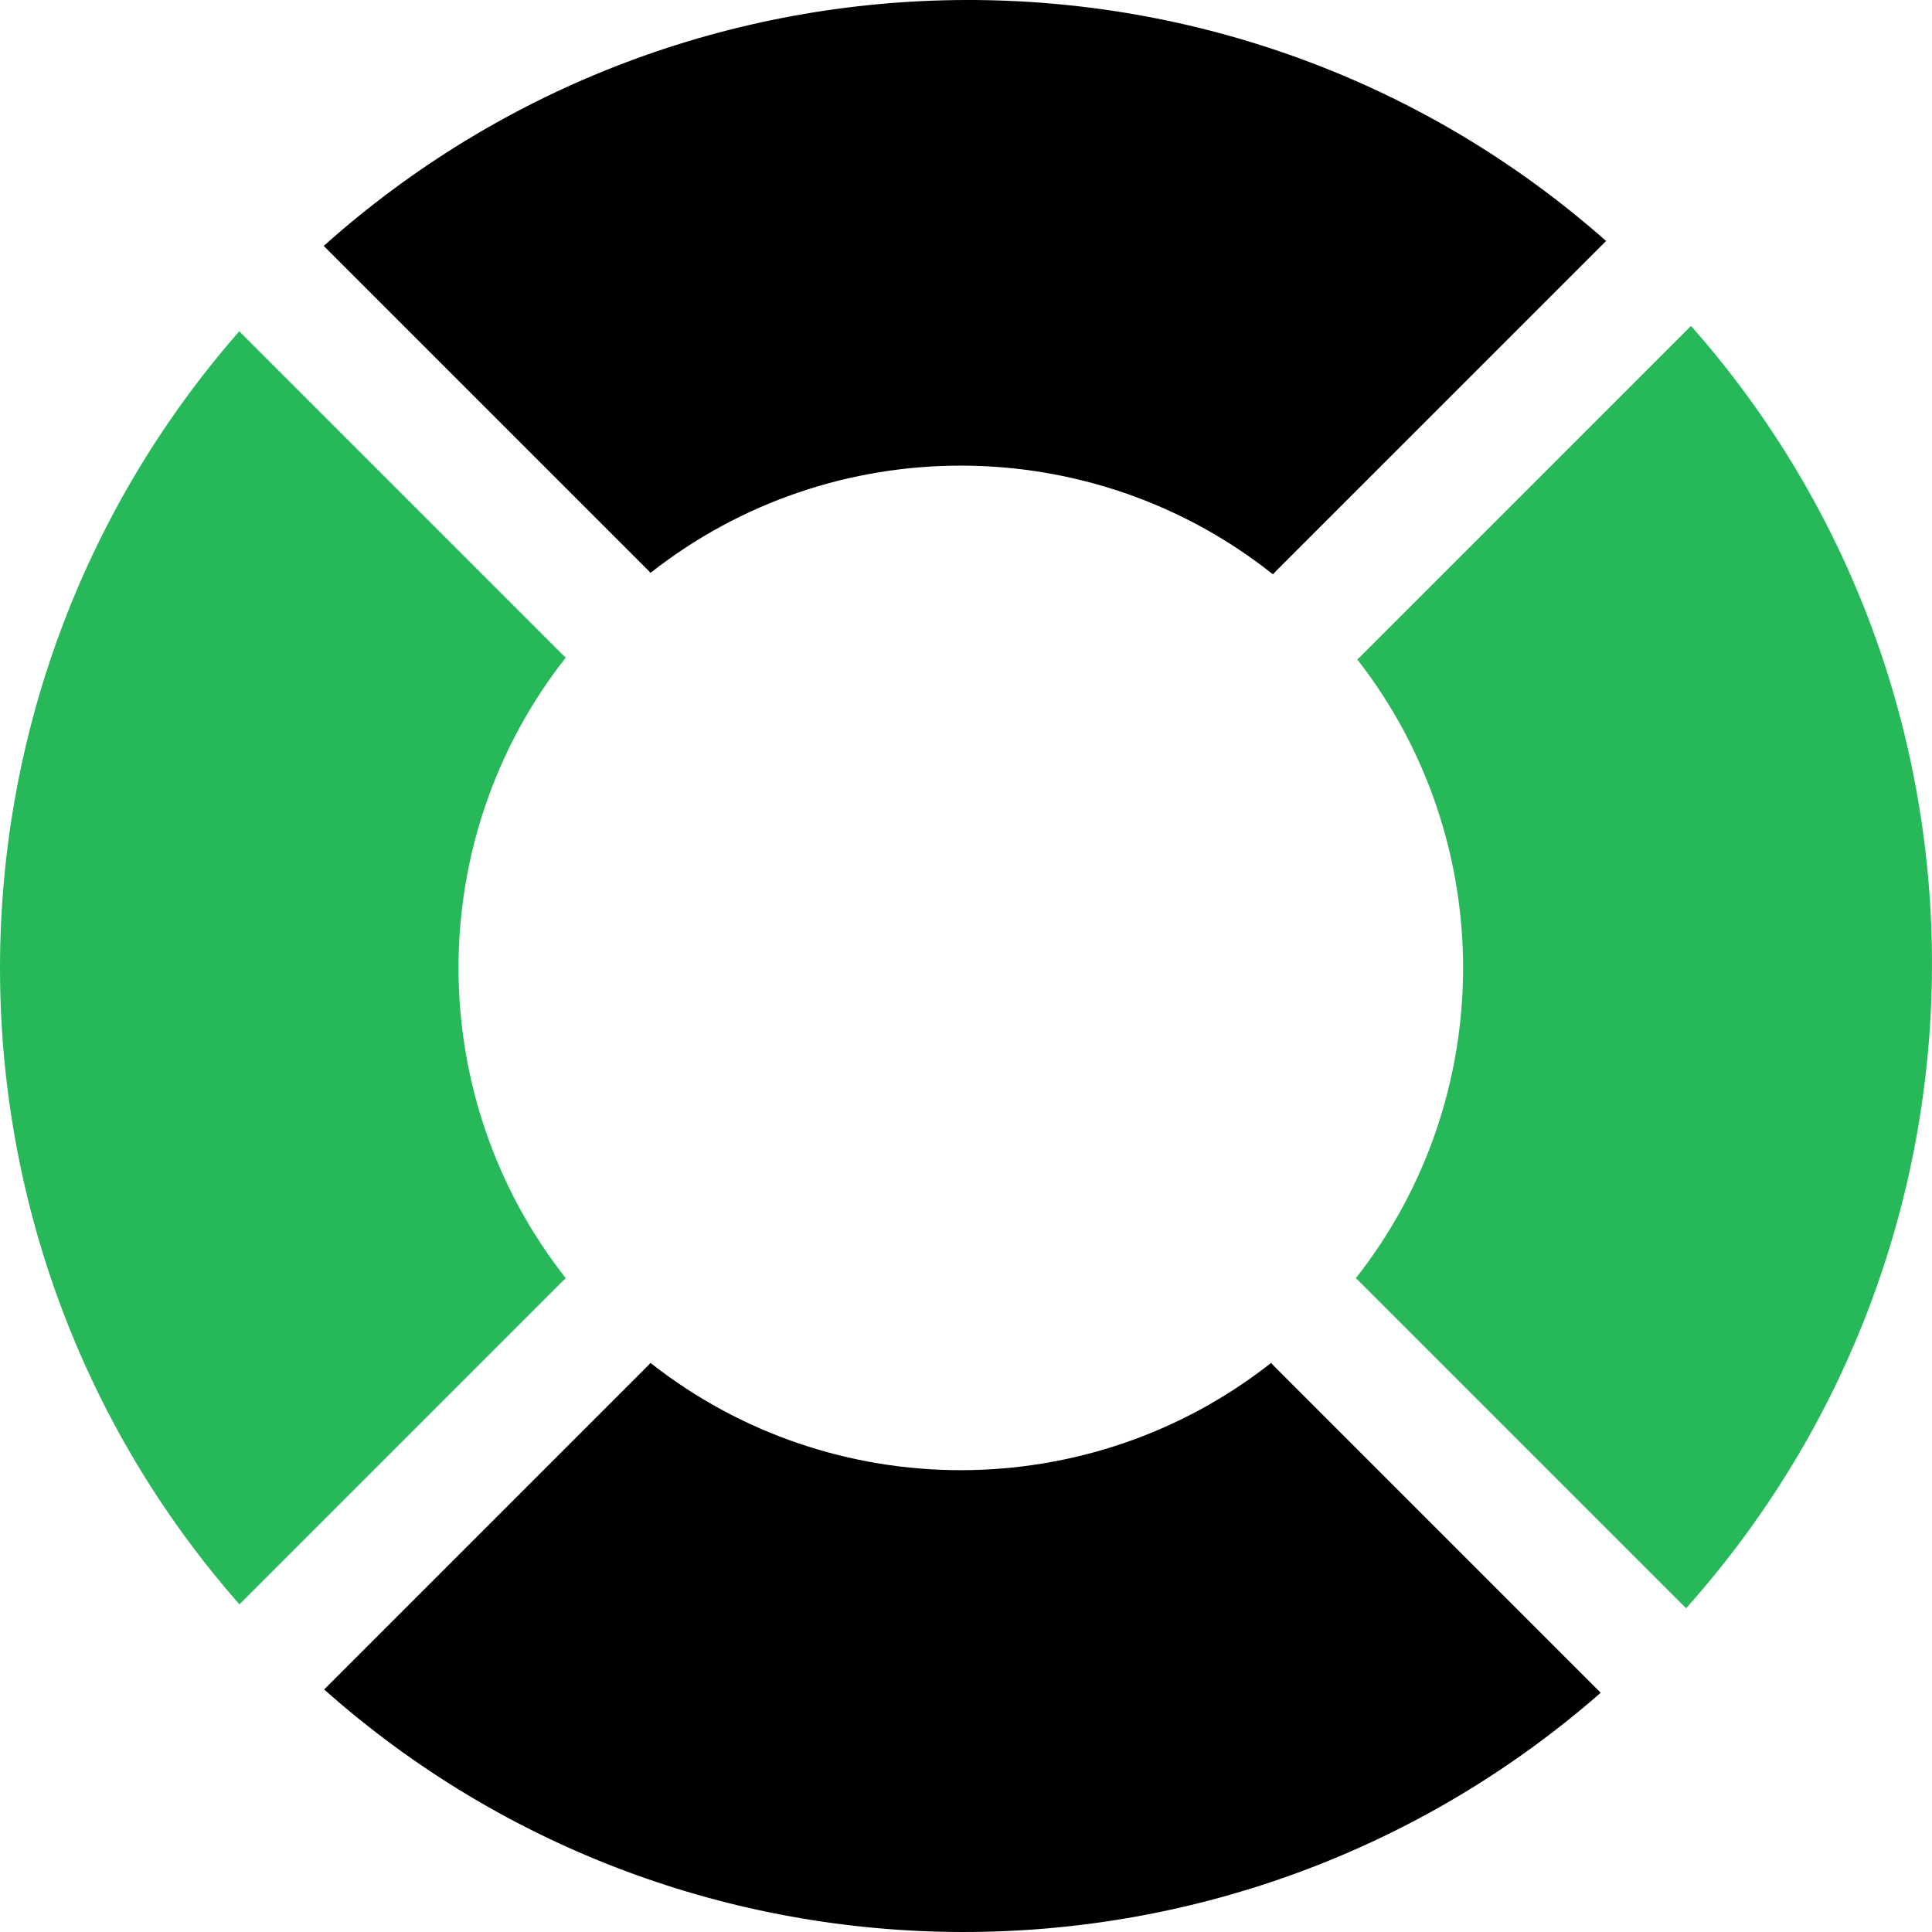 <?xml version="1.0" encoding="UTF-8"?> <svg xmlns="http://www.w3.org/2000/svg" width="512" height="512" viewBox="0 0 512 512" fill="none"> <g clip-path="url(#clip0_5_2)"> <path d="M171.749 151.123C171.975 151.349 172.174 151.59 172.384 151.825C220.671 113.793 289.193 113.922 337.344 152.209C337.539 151.991 337.723 151.768 337.932 151.559L425.63 63.861C328.797 -21.739 182.482 -21.267 85.796 65.168L171.749 151.123Z" fill="black"></path> <path d="M448.138 86.37L360.441 174.069C360.199 174.311 359.94 174.527 359.687 174.751C397.21 222.848 397.079 290.78 359.302 338.743C359.538 338.953 359.779 339.153 360.005 339.379L446.831 426.205C533.266 329.518 533.738 183.203 448.138 86.37V86.37Z" fill="#27B959"></path> <path d="M149.239 339.378C149.465 339.152 149.706 338.952 149.942 338.743C112.037 290.619 112.037 222.392 149.941 174.268C149.706 174.058 149.465 173.858 149.239 173.632L63.404 87.796C-21.131 184.336 -21.152 328.996 63.45 425.166L149.239 339.378Z" fill="#27B959"></path> <path d="M337.494 361.888C337.268 361.662 337.068 361.421 336.859 361.185C288.734 399.089 220.509 399.089 172.383 361.185C172.174 361.421 171.974 361.662 171.748 361.888L85.904 447.731C182.069 533.152 327.352 533.401 424.202 448.595L337.494 361.888Z" fill="black"></path> </g> <defs> <clipPath id="clip0_5_2"> <rect width="512" height="512" fill="white"></rect> </clipPath> </defs> </svg> 